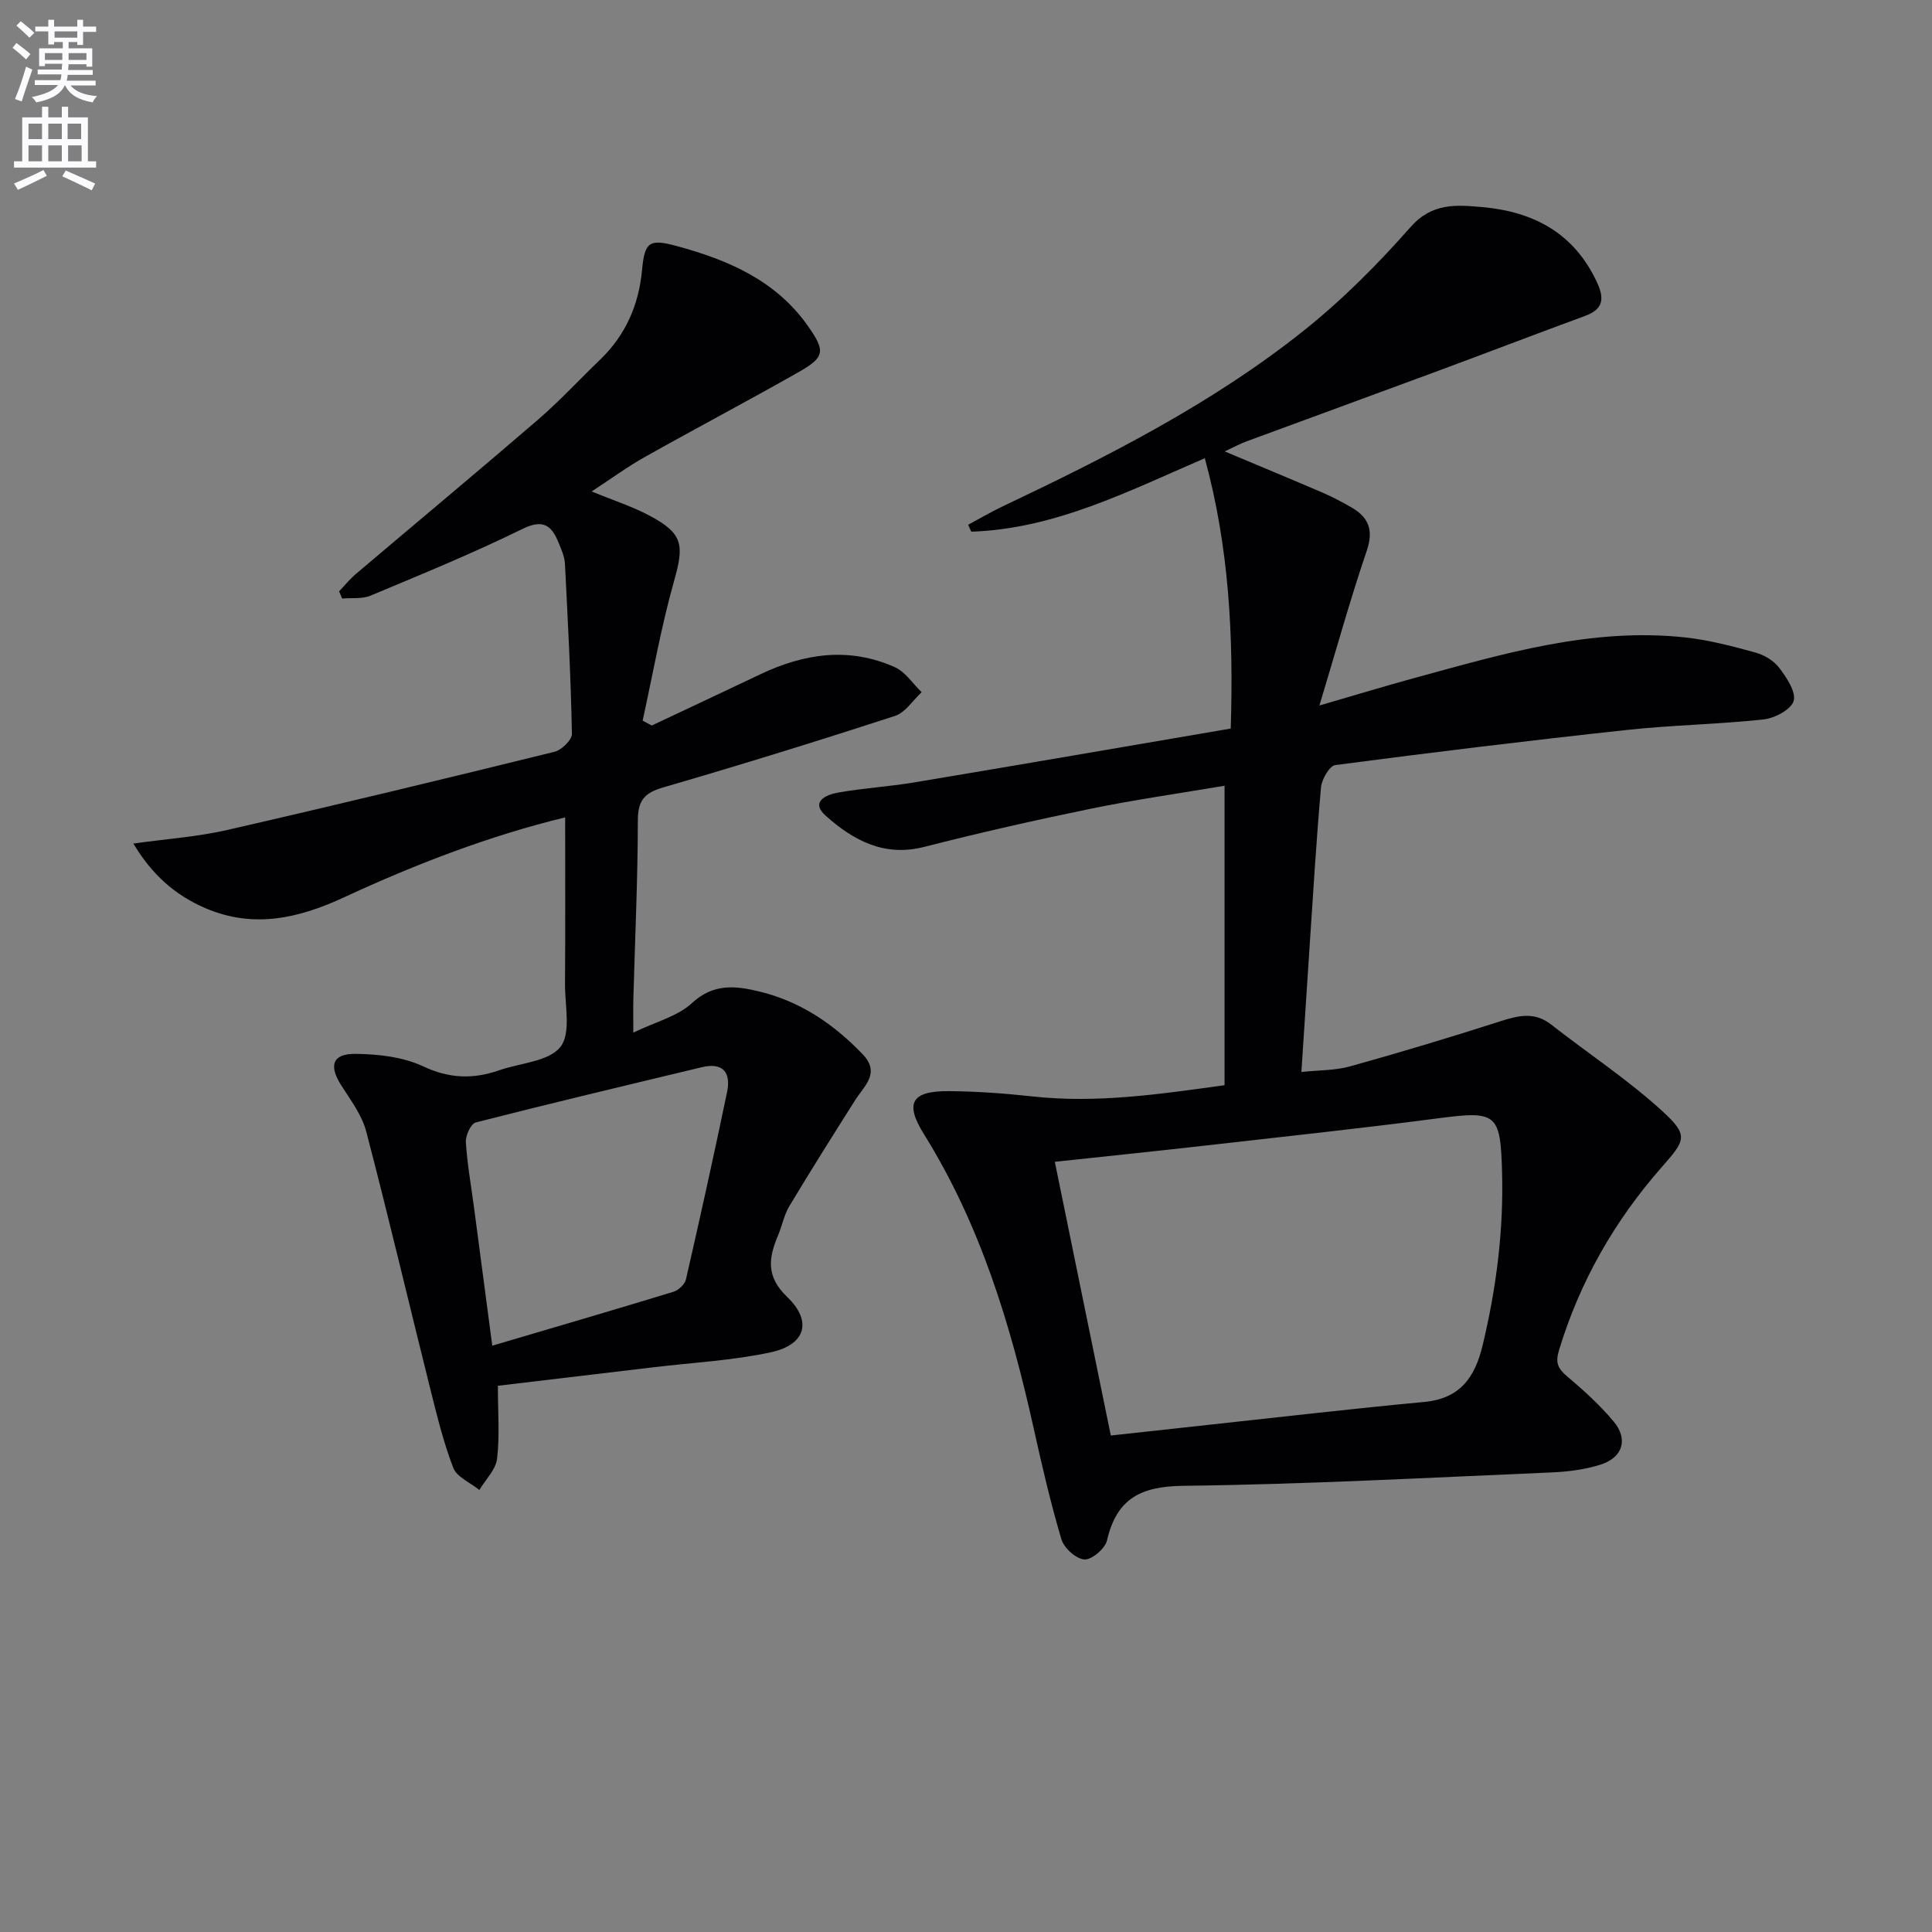 <svg enable-background="new 0 0 400 400" viewBox="0 0 400 400" xmlns="http://www.w3.org/2000/svg"><rect x="0" y="0" width="400" height="400" fill="#808080" stroke="none"/><path d="m2.6 9.9.8-1c.9.7 1.9 1.4 2.9 2.3l-.9 1.1c-1.1-1-2-1.8-2.8-2.4zm.5 10.6c.9-2.1 1.6-4.3 2.3-6.7.4.2.8.4 1.3.6-.7 2.1-1.5 4.3-2.2 6.6zm.3-15.2.9-.9c1 .8 2 1.6 2.8 2.4l-1 1c-.9-.9-1.8-1.7-2.7-2.5zm12.6-1.2h1.2v1.4h2.7v1.1h-2.7v2.7h-1.2v-.6h-1.8v1.3h4.9v3.8h-1.2v-.5h-3.7c0 .4-.1.9-.1 1.2h5.1v1h-5.2c0 .5-.1.9-.2 1.2h6v1h-5.2c1.1 1.3 2.9 2 5.5 2.2-.4.4-.7.8-.9 1.3-2.9-.5-4.8-1.6-5.7-3.5h-.1c-.8 1.7-2.7 2.9-5.9 3.5-.2-.4-.6-.8-.9-1.1 2.8-.6 4.6-1.4 5.4-2.5h-4.8v-1h5.3c.1-.3.2-.7.2-1.2h-4.9v-1h5c0-.4 0-.8.1-1.2h-3.6v.5h-1.2v-3.7h4.9v-1.3h-1.8v.5h-1.2v-2.7h-2.7v-1h2.7v-1.4h1.2v1.4h4.8zm-6.7 8.3h3.6c0-.4 0-.9 0-1.4h-3.6zm1.9-4.6h4.8v-1.3h-4.7v1.3zm6.7 3.2h-3.7v1.4h3.7z" fill="#fbfafc"/><path d="m8.7 22.1h1.3v2.2h2.8v-2.2h1.3v2.2h4.1v9.1h1.7v1.3h-17v-1.3h1.7v-9.1h4.1zm.3 13.1.7 1.2c-1.8.9-3.8 1.9-6 2.9-.2-.4-.5-.8-.8-1.3 2.3-1 4.4-1.9 6.1-2.8zm-3.1-6.4h2.8v-3.2h-2.8zm0 4.6h2.8v-3.3h-2.8zm4.1-4.6h2.8v-3.2h-2.8zm0 4.6h2.8v-3.3h-2.8zm3.6 1.9c2.1.9 4.1 1.8 6.1 2.7l-.7 1.4c-2.2-1.1-4.2-2-6.1-2.9zm3.2-9.7h-2.8v3.2h2.8zm-2.7 7.8h2.8v-3.3h-2.8z" fill="#fbfafc"/><g fill="#010104"><path d="m253.56 93.46c7.2 3.02 13.78 5.75 20.32 8.56 1.98.85 3.88 1.88 5.76 2.94 3.64 2.05 4.83 4.65 3.34 9.04-3.46 10.17-6.33 20.55-9.81 32.07 7.34-2.13 13.38-3.98 19.47-5.64 18.44-5.03 36.84-10.58 56.33-8.45 4.9.54 9.76 1.82 14.53 3.14 1.83.5 3.81 1.72 4.92 3.21 1.5 2 3.48 4.95 2.93 6.81-.53 1.78-3.92 3.56-6.23 3.81-9.41 1.02-18.91 1.16-28.32 2.18-20.14 2.18-40.26 4.63-60.34 7.27-1.21.16-2.81 2.95-2.96 4.62-1 11.26-1.66 22.55-2.42 33.83-.54 8.09-1.06 16.18-1.64 25.09 3.68-.39 7.01-.3 10.08-1.16 10.36-2.89 20.66-5.98 30.9-9.27 3.79-1.22 7.2-2.15 10.73.61 7.7 6.03 15.95 11.44 23.13 18.03 5.38 4.94 4.65 5.94-.19 11.44-9.79 11.13-17 23.71-21.32 37.97-.79 2.61-.22 3.8 1.71 5.42 3.41 2.88 6.77 5.92 9.62 9.34 3.03 3.63 1.9 7.41-2.63 8.88-3.26 1.06-6.81 1.5-10.25 1.65-25.39 1.08-50.78 2.47-76.18 2.77-8.84.1-13.84 2.62-15.85 11.31-.39 1.69-3.14 4.03-4.67 3.94-1.71-.1-4.22-2.35-4.76-4.15-2.26-7.6-4.05-15.35-5.77-23.1-4.74-21.35-11.02-42.08-22.72-60.84-4.01-6.44-2.53-8.93 5.18-8.87 5.8.04 11.61.47 17.38 1.1 13.35 1.46 26.43-.5 39.7-2.33 0-20.66 0-40.91 0-62-9.53 1.61-18.7 2.91-27.75 4.77-11.53 2.37-23.02 4.97-34.43 7.89-8.32 2.13-14.72-1.39-20.4-6.45-3.25-2.9.13-4.37 2.54-4.79 5.23-.93 10.56-1.24 15.79-2.11 21.74-3.63 43.45-7.38 65.53-11.15.6-19.13-.33-37.54-5.37-55.97-15.83 6.83-31.04 14.63-48.34 15.21-.22-.48-.44-.96-.66-1.43 2.36-1.26 4.66-2.63 7.07-3.77 21.81-10.36 43.36-21.25 62.33-36.36 8.02-6.38 15.38-13.77 22.16-21.47 4.49-5.1 9.47-4.65 14.92-4.17 10.68.96 19.03 5.43 23.74 15.62 1.56 3.38 1.26 5.53-2.47 6.9-10.44 3.84-20.82 7.82-31.24 11.68-12.93 4.79-25.88 9.5-38.81 14.28-1.36.49-2.65 1.2-4.58 2.1zm-23.58 203.75c7.49-.82 14.4-1.59 21.3-2.33 14.52-1.57 29.04-3.26 43.58-4.62 7.4-.69 10.5-5.04 12.1-11.72 2.85-11.87 4.37-23.82 4.02-36.03-.33-11.99-1.16-12.56-13.21-10.98-15.96 2.09-31.98 3.8-47.98 5.62-10.2 1.16-20.41 2.21-31.4 3.39 3.89 19.01 7.72 37.75 11.59 56.67z"/><path d="m134.94 150.21c7.48-3.53 14.98-7.03 22.45-10.59 9.11-4.35 18.44-5.72 27.89-1.48 2.18.98 3.71 3.41 5.54 5.17-1.83 1.69-3.38 4.22-5.53 4.92-15.92 5.17-31.92 10.13-48 14.8-3.89 1.13-5.22 2.71-5.23 6.82-.02 12.31-.59 24.61-.93 36.92-.05 1.94-.01 3.88-.01 7.02 4.68-2.26 9.18-3.36 12.15-6.12 4.44-4.11 9.03-3.57 13.87-2.41 8.49 2.04 15.48 6.74 21.47 13.02 3.72 3.9.32 6.53-1.57 9.51-4.6 7.27-9.19 14.55-13.61 21.92-1.09 1.82-1.5 4.04-2.33 6.03-1.94 4.64-2.61 8.47 1.87 12.77 5.3 5.08 3.79 9.93-3.4 11.47-7.9 1.7-16.07 2.12-24.13 3.08-10.66 1.28-21.32 2.54-32.36 3.85 0 5.51.4 10.37-.17 15.11-.27 2.27-2.39 4.32-3.67 6.46-1.86-1.51-4.66-2.66-5.4-4.59-2.07-5.37-3.42-11.04-4.83-16.64-4.42-17.67-8.58-35.41-13.2-53.03-.9-3.42-3.26-6.5-5.2-9.58-2.57-4.05-1.79-6.51 3.04-6.45 4.7.06 9.8.63 13.97 2.59 5.43 2.55 10.37 2.68 15.73.81 4.36-1.52 10.24-1.79 12.67-4.83 2.25-2.81.93-8.57.96-13.03.08-11.45.03-22.89.03-34.5-15.52 3.76-30.82 9.62-45.75 16.54-9.3 4.31-18.69 6.57-28.75 2.25-6.35-2.73-11.08-7-14.9-13.37 6.88-.97 13.29-1.4 19.47-2.82 22.62-5.18 45.19-10.63 67.72-16.18 1.48-.36 3.64-2.47 3.61-3.72-.23-11.76-.84-23.52-1.45-35.28-.08-1.44-.74-2.89-1.3-4.27-1.46-3.58-3.17-4.99-7.51-2.86-10.26 5.04-20.87 9.38-31.43 13.8-1.74.73-3.91.43-5.88.6-.21-.5-.42-1-.63-1.5 1.16-1.21 2.22-2.53 3.5-3.61 12.54-10.64 25.18-21.15 37.63-31.88 4.53-3.91 8.61-8.33 12.93-12.49 5.27-5.08 7.99-11.33 8.66-18.54.54-5.81 1.46-6.52 7.22-4.95 10.61 2.88 20.45 7.09 27.09 16.5 3.68 5.22 3.6 6.48-1.91 9.6-10.54 5.98-21.28 11.64-31.85 17.58-3.6 2.02-6.96 4.49-10.98 7.12 4.47 1.85 8.51 3.13 12.17 5.11 6.78 3.65 6.98 6.04 4.9 13.38-2.69 9.51-4.39 19.29-6.52 28.96.63.33 1.26.67 1.89 1.01zm-33.02 128.4c13.04-3.85 25.3-7.43 37.51-11.16 1.05-.32 2.36-1.55 2.59-2.57 2.96-12.91 5.82-25.85 8.52-38.82.82-3.97-.82-6.16-5.22-5.11-15.62 3.75-31.26 7.46-46.82 11.44-1.01.26-2.13 2.7-2.05 4.06.27 4.46 1.07 8.89 1.66 13.33 1.24 9.36 2.47 18.72 3.81 28.83z"/></g></svg>
